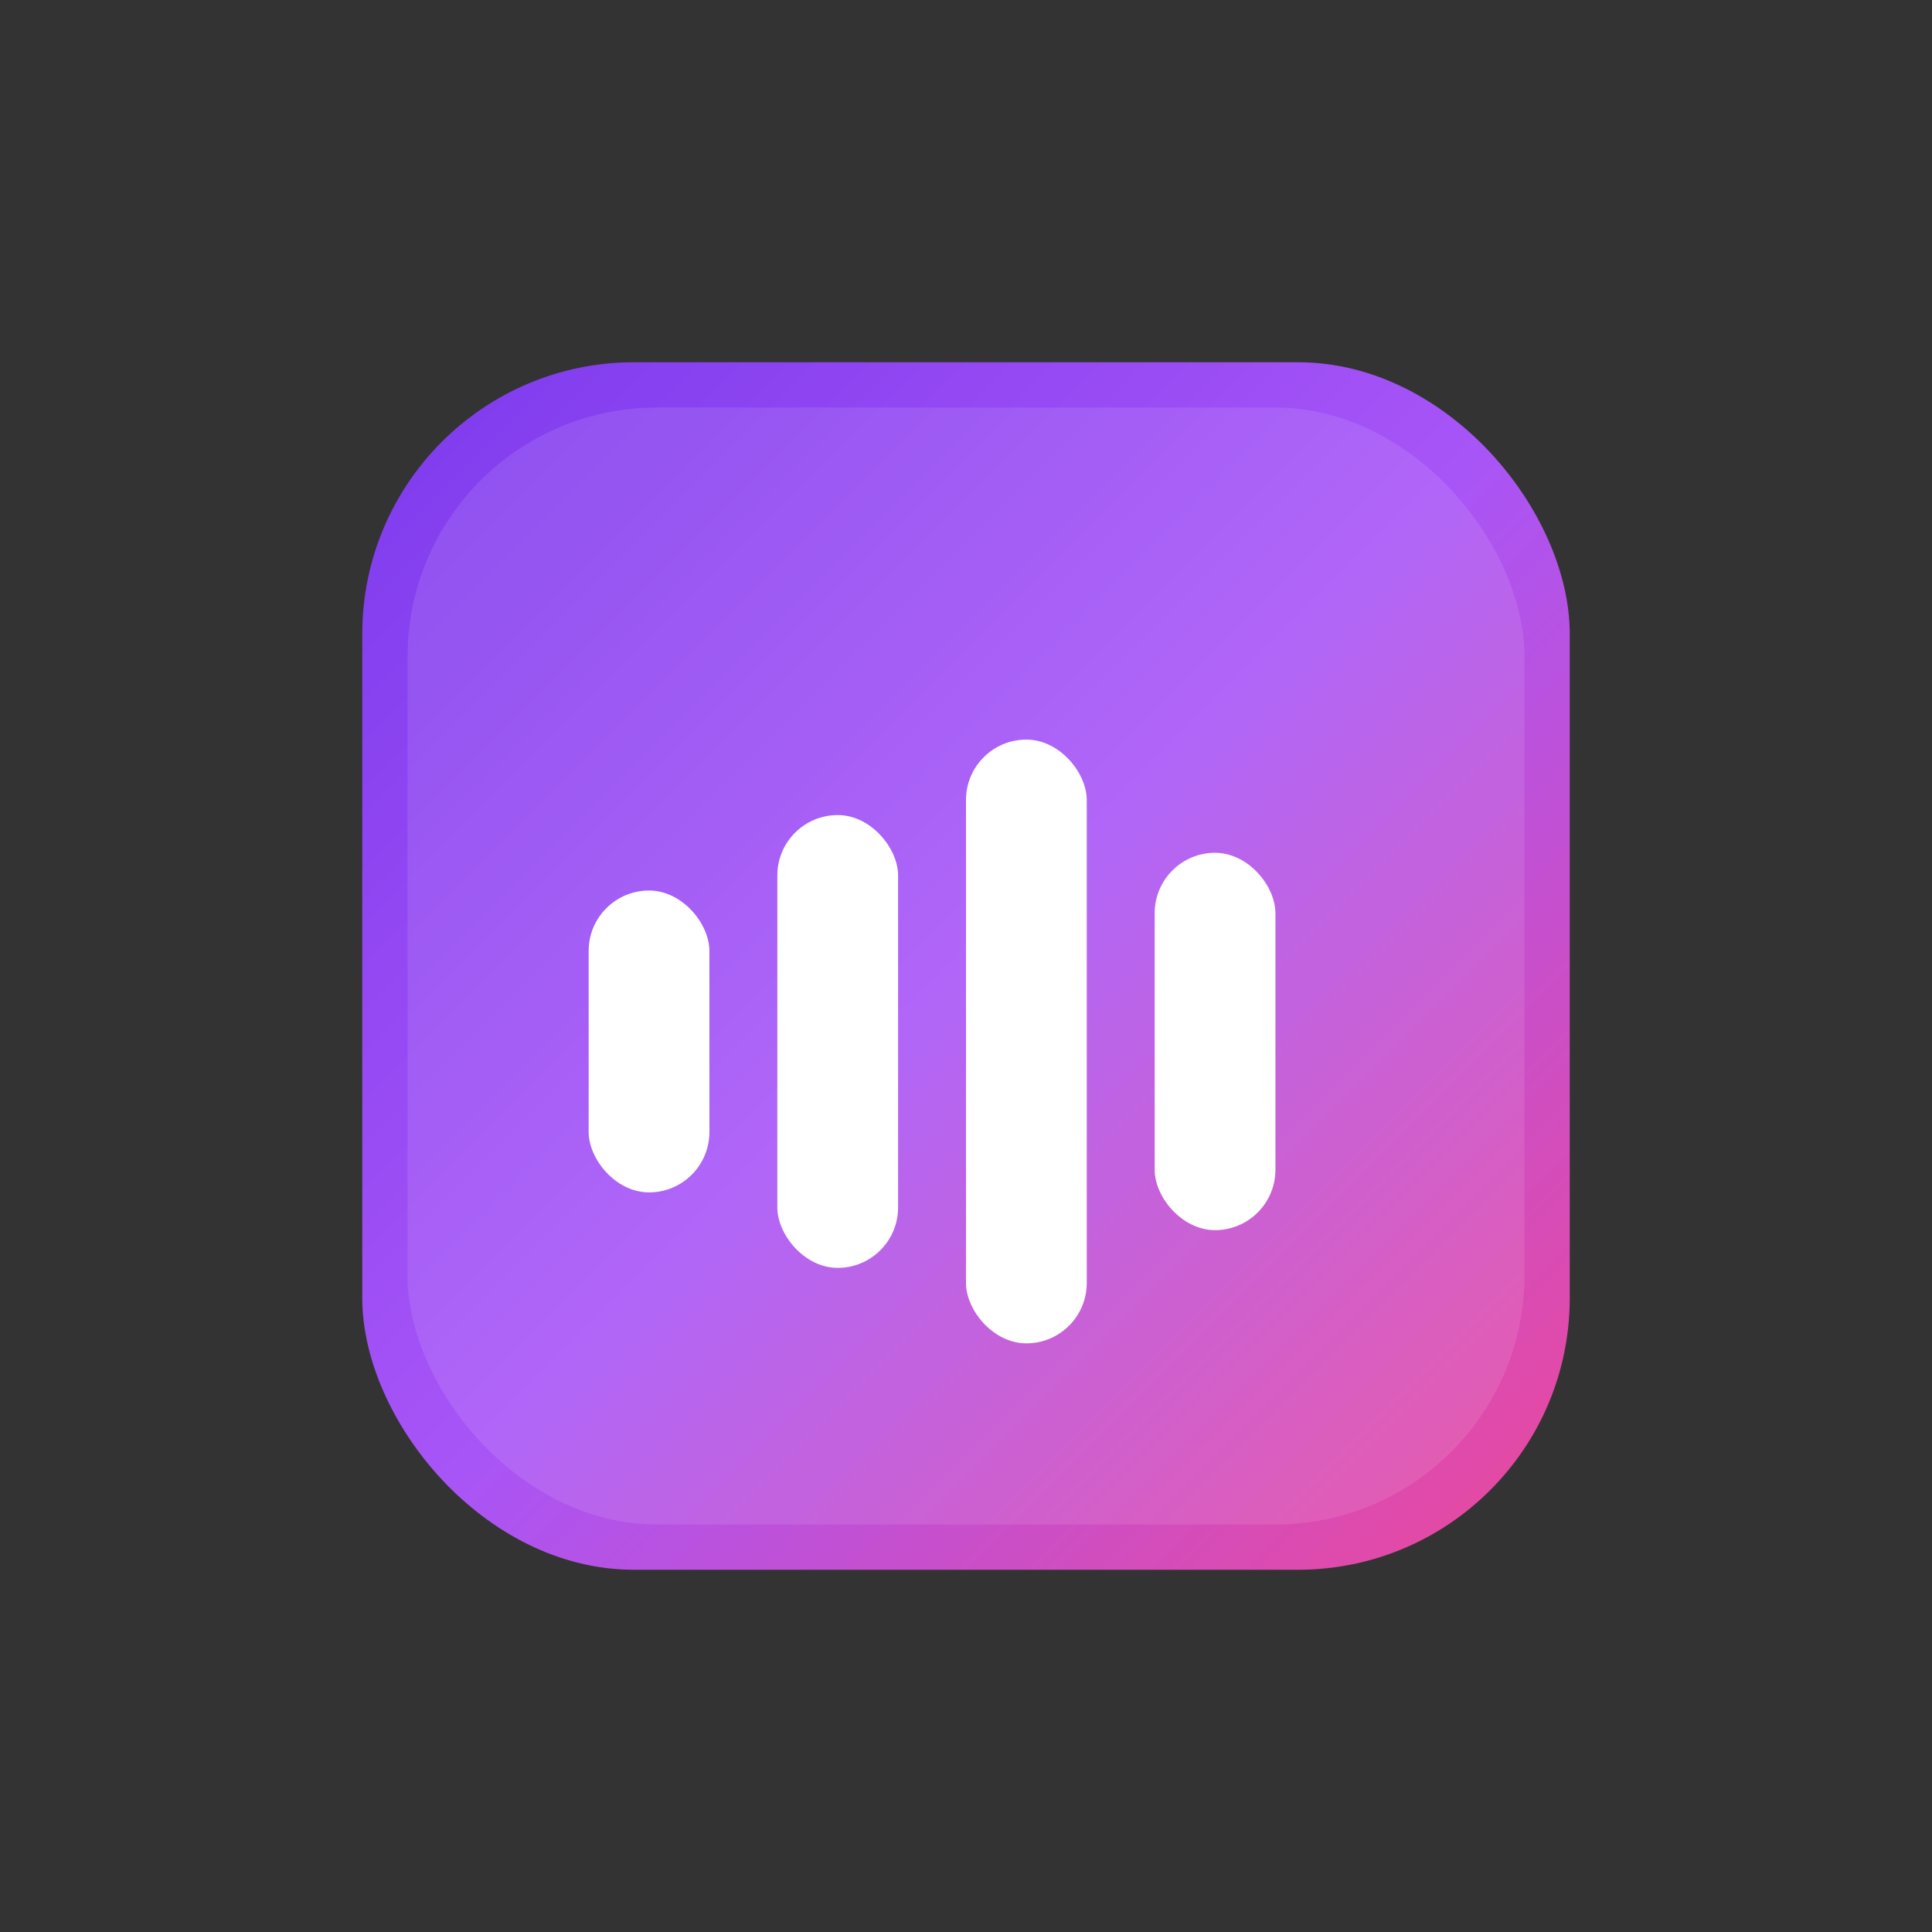 <svg width="1024" height="1024" viewBox="0 0 1024 1024" fill="none" xmlns="http://www.w3.org/2000/svg">
  <rect x="0" y="0" width="1024" height="1024" fill="#333333" stroke="none"/>
  <defs>
    <linearGradient id="favicon-gradient" x1="0%" y1="0%" x2="100%" y2="100%">
      <stop offset="0%" style="stop-color:#7c3aed;stop-opacity:1" />
      <stop offset="50%" style="stop-color:#a855f7;stop-opacity:1" />
      <stop offset="100%" style="stop-color:#ec4899;stop-opacity:1" />
    </linearGradient>
  </defs>

  <rect x="192" y="192" width="640" height="640" rx="144" fill="url(#favicon-gradient)"/>
  <rect x="216" y="216" width="592" height="592" rx="132" fill="rgba(255,255,255,0.1)"/>

  <g transform="translate(312, 352)">
    <rect x="0" y="120" width="64" height="160" rx="32" fill="white"/>
    <rect x="100" y="80" width="64" height="240" rx="32" fill="white"/>
    <rect x="200" y="40" width="64" height="320" rx="32" fill="white"/>
    <rect x="300" y="100" width="64" height="200" rx="32" fill="white"/>
  </g>
</svg>
